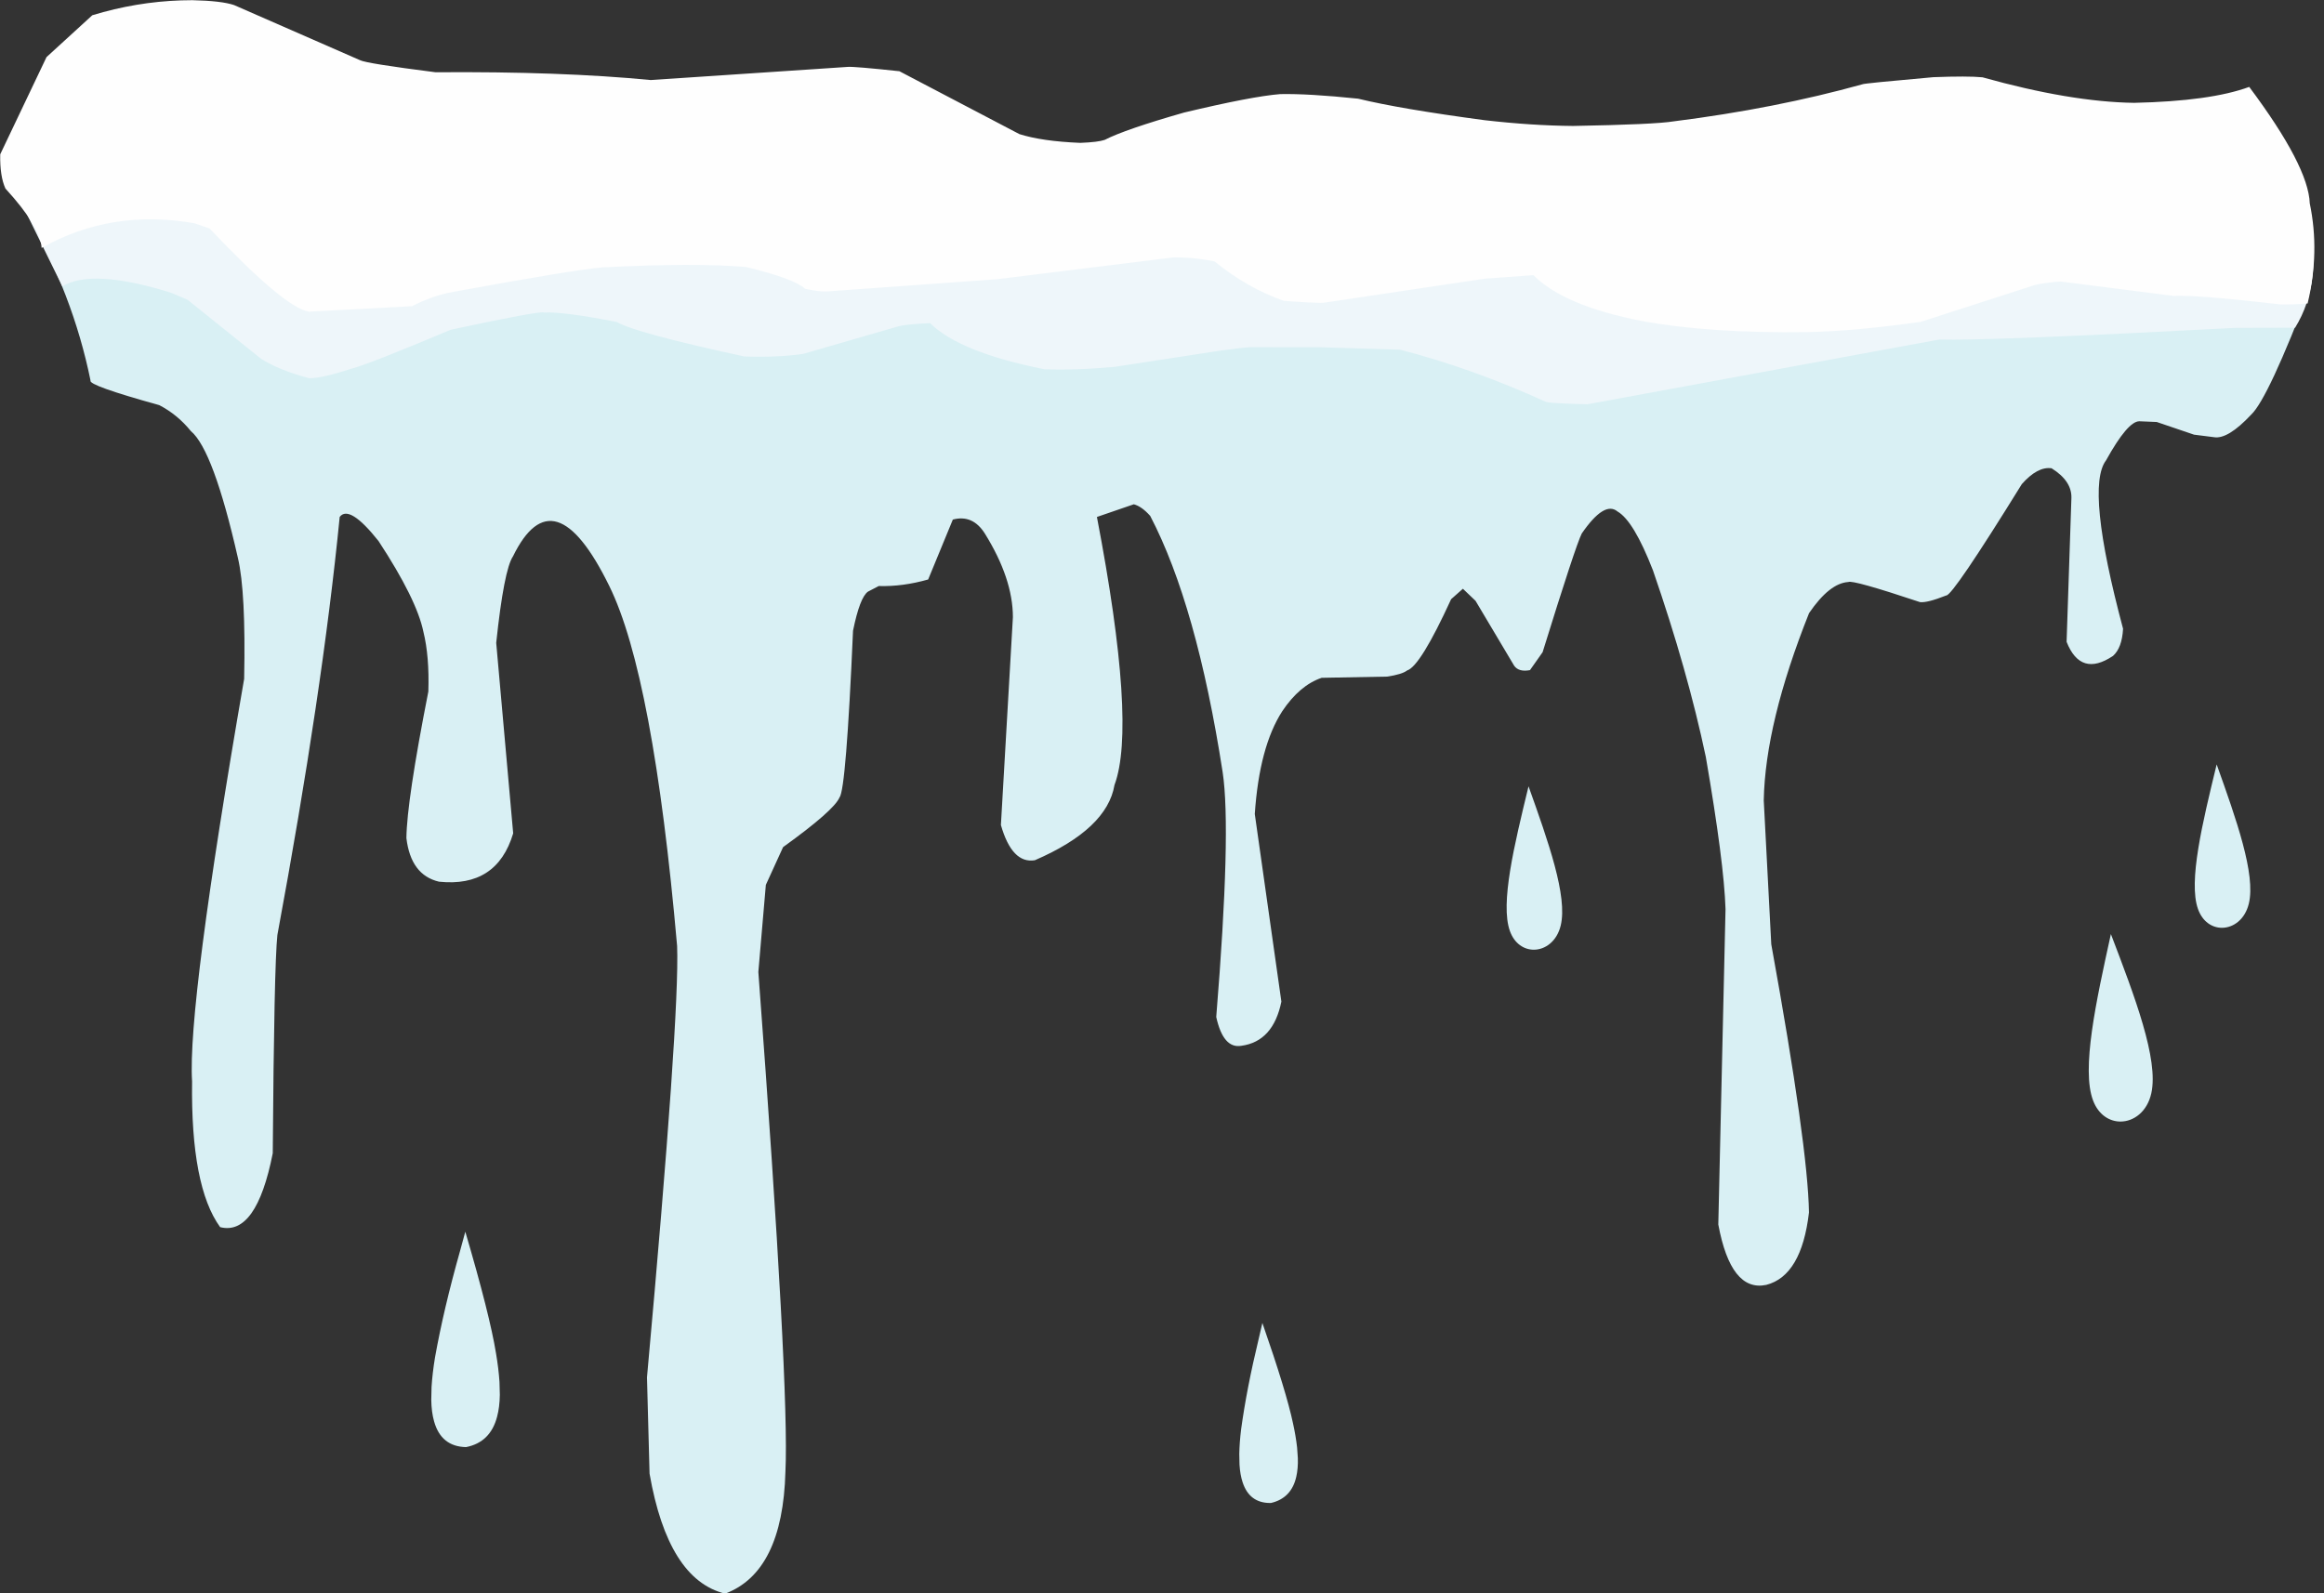 <?xml version="1.0" encoding="UTF-8"?><svg xmlns="http://www.w3.org/2000/svg" xmlns:xlink="http://www.w3.org/1999/xlink" height="304.6" preserveAspectRatio="xMidYMid meet" version="1.0" viewBox="422.8 171.8 444.2 304.6" width="444.2" zoomAndPan="magnify"><rect x="422.8" y="171.8" width="444.2" height="304.6" fill="#333333" stroke="none"/><g><g fill="#d9f0f4"><g id="change1_16"><path d="M550.454,453.835L550.456,453.866Q551.313,459.708,553.621,465.656Q555.085,469.438,557.778,471.912Q559.553,473.399,561.107,473.399Q561.776,473.399,562.405,473.124Q564.487,472.388,567.08,468.42L567.074,468.42Q564.481,470.626,563.999,470.936Q563.026,471.62,562.403,471.846Q561.726,472.074,561.305,472.074Q561.161,472.074,561.046,472.047Q560.222,471.918,559.328,471.147Q557.7,469.808,555.339,465.133Q554.381,463.196,553.645,461.375Q551.328,455.457,551.055,454.88Q550.789,454.28,550.634,454.005Q550.582,453.891,550.46,453.835 Z"/></g><g><g id="change1_25"><path d="M863.949,212.069L427.828,212.509Q436.756,228.084,440.103,244.554Q439.615,245.471,453.241,249.252Q456.708,251.044,459.272,254.203Q463.583,257.808,468.269,278.448Q469.806,284.938,469.466,301.579Q458.609,364.261,459.514,378.534Q459.242,398.644,464.877,406.4Q471.794,408.154,474.933,392.277Q475.194,356.399,475.818,350.548Q484.434,304.132,487.727,270.625Q489.567,268.21,495.145,275.226Q502.435,286.342,503.723,292.562Q504.885,297.243,504.674,303.993Q500.56,324.902,500.478,332.021Q501.317,339.086,506.698,340.354Q517.779,341.519,520.888,331.113L517.644,294.699Q519.13,280.712,520.849,278.163Q528.652,262.218,539.253,283.823Q547.667,300.9,552.222,352.662Q552.723,366.078,546.462,435.118L546.954,453.525Q550.482,473.777,561.393,476.468Q572.403,472.347,572.923,453.164Q573.707,437.235,567.748,357.617L569.18,340.967L572.477,333.749Q582.176,326.767,583.26,324.256Q584.523,322.736,585.844,292.381Q587.147,285.988,588.706,284.903L590.757,283.836Q595.337,283.968,600.206,282.583L604.922,271.13Q608.711,270.118,611.034,273.791Q616.388,282.393,616.402,289.786L614.109,329.527Q616.239,336.97,620.596,336.257Q634.395,330.288,635.821,321.87Q640.083,310.432,632.461,270.631L639.512,268.208Q641.021,268.604,642.648,270.431Q651.535,287.458,656.495,319.434Q658.169,330.576,655.267,366.222Q656.612,372.345,660.089,371.728Q666.161,370.894,667.718,363.288L662.634,327.412Q663.512,314.537,667.886,307.766Q671.207,302.808,675.418,301.381L687.947,301.149Q690.787,300.723,691.762,299.971Q694.287,299.169,700.163,286.348L702.412,284.355L704.828,286.663L712.213,299.074Q713.097,300.32,715.233,299.912L717.648,296.485Q723.979,276.062,725.131,273.793Q729.468,267.489,731.965,269.585Q735.061,271.369,738.739,280.836Q745.375,300.043,748.842,316.506Q752.327,336.698,752.61,345.591L751.23,405.893Q753.634,418.865,760.4,417.439Q767.141,415.698,768.559,403.602Q768.363,390.96,761.354,352.328L759.916,324.815Q760.201,310.023,768.573,289.021Q772.489,283.281,776.082,283.068Q776.898,282.614,789.791,286.912Q791.161,287.075,794.79,285.64Q795.984,285.771,809.243,264.35Q812.262,260.943,814.927,261.321Q818.829,263.756,818.72,267.019L817.8,294.503Q820.504,301.335,826.678,297.19Q828.392,295.658,828.594,292.005Q821.368,264.958,825.349,259.798Q829.478,252.343,831.704,252.337L835.031,252.475L842.158,254.897L845.967,255.379Q848.616,255.83,853.068,251.081Q856.32,248.044,864.477,226.612Q865.466,219.581,863.949,212.069 Z"/></g><g id="change1_28"><path d="M714.958,322.126C712.237,333.324,709.515,344.522,711.392,349.779C712.256,352.2,714.097,353.361,715.963,353.361C718.149,353.361,720.371,351.77,721.105,348.751C722.466,343.151,718.712,332.639,714.958,322.126 Z"/></g><g id="change1_29"><path d="M846.485,317.939C843.763,329.137,841.041,340.335,842.918,345.591C843.783,348.013,845.623,349.173,847.49,349.173C849.676,349.173,851.897,347.583,852.631,344.563C853.992,338.964,850.239,328.452,846.485,317.939 Z"/></g><g id="change1_4"><path d="M664.086,424.719L663.371,427.803Q661.091,437.237,660.024,445.033Q659.713,447.571,659.672,449.745L659.715,451.805Q659.833,453.762,660.323,455.219Q661.627,459.135,665.56,459.135Q665.641,459.135,665.723,459.134Q669.657,458.22,670.571,454.085Q670.924,452.535,670.865,450.571L670.721,448.522Q670.483,446.379,669.946,443.935Q668.678,437.9,664.086,424.719 Z"/></g><g id="change1_10"><path d="M826.267,350.371C823.425,363.299,820.582,376.227,822.87,382.215C823.905,384.925,825.991,386.214,828.097,386.214C830.644,386.214,833.22,384.327,833.998,380.788C835.419,374.325,830.843,362.348,826.267,350.371 Z"/></g><g id="change1_24"><path d="M511.737,407.272L510.742,410.922Q507.589,422.082,505.94,431.342Q505.446,434.359,505.286,436.953L505.23,439.415Q505.268,441.759,505.766,443.522Q507.116,448.358,511.88,448.451Q516.528,447.544,517.81,442.649Q518.302,440.814,518.334,438.465L518.271,436.012Q518.103,433.441,517.601,430.497Q516.428,423.23,511.737,407.272 Z"/></g><g id="change1_26"><path d="M516.126,287.036C516.083,287.119,515.973,287.401,515.897,287.606C515.816,287.823,515.77,287.954,515.668,288.261C515.565,288.567,515.521,288.7,515.453,288.921C515.385,289.141,515.294,289.45,515.255,289.585C515.216,289.72,515.13,290.031,515.068,290.254C515.007,290.478,514.974,290.616,514.898,290.929C514.821,291.242,514.785,291.381,514.736,291.609C514.686,291.836,514.616,292.152,514.588,292.294C514.56,292.436,514.495,292.753,514.451,292.985C514.408,293.216,514.385,293.361,514.333,293.682C514.282,294.004,514.259,294.151,514.228,294.387C514.198,294.623,514.155,294.947,514.138,295.098C514.122,295.249,514.089,295.577,514.066,295.817C514.043,296.058,514.036,296.213,514.017,296.545C513.999,296.876,513.989,297.033,513.985,297.28C513.981,297.527,513.974,297.863,513.975,298.023C513.977,298.184,513.986,298.524,514.015,298.772C514.044,299.021,514.066,299.182,514.111,299.523C514.156,299.864,514.178,300.023,514.222,300.275C514.265,300.526,514.323,300.87,514.353,301.028C514.383,301.186,514.449,301.533,514.5,301.784C514.552,302.036,514.588,302.193,514.668,302.541C514.748,302.89,514.786,303.045,514.849,303.298C514.912,303.552,515.003,303.901,515.045,304.056C515.087,304.211,515.184,304.563,515.256,304.815C515.328,305.067,515.375,305.222,515.482,305.573C515.588,305.925,515.637,306.078,515.72,306.33C515.802,306.583,515.917,306.934,515.971,307.086C516.025,307.237,516.151,307.588,516.242,307.838C516.333,308.089,516.391,308.239,516.533,308.587C516.674,308.935,516.737,309.083,516.845,309.33C516.953,309.577,517.088,309.927,517.118,310.043L517.119,310.043C517.105,309.976,517.075,309.821,517.043,309.554C516.999,309.18,516.981,309.02,516.951,308.753C516.921,308.487,516.876,308.114,516.854,307.956C516.832,307.799,516.777,307.43,516.738,307.168C516.698,306.905,516.676,306.749,516.616,306.384C516.556,306.019,516.532,305.865,516.492,305.606C516.451,305.348,516.392,304.986,516.369,304.834C516.345,304.683,516.291,304.322,516.251,304.067C516.211,303.813,516.19,303.664,516.138,303.307C516.085,302.95,516.065,302.803,516.034,302.553C516.004,302.303,515.958,301.948,515.942,301.805C515.926,301.662,515.889,301.311,515.862,301.065C515.834,300.82,515.824,300.681,515.795,300.333C515.766,299.985,515.756,299.848,515.743,299.609C515.73,299.369,515.711,299.025,515.707,298.894C515.703,298.762,515.705,298.421,515.683,298.187C515.66,297.954,515.653,297.827,515.633,297.492C515.612,297.157,515.603,297.028,515.597,296.798C515.591,296.569,515.581,296.237,515.58,296.108C515.579,295.98,515.579,295.651,515.578,295.421C515.578,295.192,515.582,295.063,515.592,294.736C515.602,294.409,515.606,294.279,515.619,294.052C515.632,293.825,515.652,293.5,515.661,293.369C515.67,293.238,515.695,292.915,515.71,292.687C515.726,292.459,515.74,292.328,515.772,292.006C515.803,291.685,515.813,291.551,515.836,291.324C515.859,291.097,515.894,290.776,515.908,290.642C515.923,290.508,515.957,290.188,515.98,289.959C516.004,289.731,516.017,289.596,516.052,289.275C516.086,288.955,516.098,288.818,516.121,288.589C516.144,288.36,516.168,288.038,516.178,287.899C516.188,287.761,516.207,287.437,516.203,287.273C516.213,287.057,516.131,287.085,516.131,287.036 Z"/></g><g id="change1_12"><path d="M503.358,324.374C503.324,324.486,503.252,324.878,503.207,325.162C503.159,325.459,503.133,325.637,503.083,326.05C503.032,326.463,503.014,326.642,502.986,326.934C502.958,327.226,502.921,327.633,502.907,327.809C502.894,327.985,502.87,328.384,502.851,328.671C502.832,328.959,502.827,329.13,502.815,329.517C502.803,329.904,502.797,330.077,502.795,330.347C502.793,330.617,502.794,330.989,502.798,331.155C502.802,331.322,502.815,331.676,502.825,331.937C502.835,332.197,502.848,332.356,502.875,332.689C502.903,333.023,502.917,333.186,502.951,333.418C502.984,333.65,503.031,333.959,503.06,334.115C503.09,334.27,503.187,334.543,503.255,334.757C503.322,334.971,503.38,335.111,503.484,335.356C503.588,335.601,503.65,335.746,503.75,335.917C503.85,336.087,503.975,336.297,504.046,336.406C504.117,336.515,504.212,336.635,504.291,336.735C504.37,336.836,504.441,336.909,504.546,337.012C504.65,337.114,504.72,337.186,504.813,337.262C504.906,337.339,505.02,337.426,505.097,337.481C505.175,337.537,505.295,337.611,505.394,337.672C505.494,337.733,505.576,337.775,505.704,337.835C505.831,337.895,505.911,337.934,506.019,337.973C506.128,338.012,506.263,338.059,506.344,338.085C506.426,338.111,506.566,338.146,506.676,338.173C506.786,338.201,506.868,338.217,507.014,338.241C507.16,338.266,507.239,338.28,507.355,338.292C507.471,338.304,507.622,338.317,507.701,338.322C507.78,338.327,507.936,338.331,508.052,338.335C508.116,338.337,508.169,338.338,508.23,338.338C508.28,338.338,508.335,338.338,508.406,338.336C508.565,338.333,508.642,338.332,508.762,338.323C508.882,338.313,509.045,338.3,509.102,338.295C509.158,338.291,509.239,338.282,509.297,338.276C509.356,338.27,509.393,338.266,509.474,338.256C509.555,338.246,509.592,338.242,509.651,338.234C509.711,338.226,509.792,338.214,509.829,338.209C509.866,338.203,509.948,338.19,510.007,338.18C510.066,338.17,510.103,338.163,510.185,338.148C510.268,338.132,510.304,338.125,510.364,338.114C510.423,338.102,510.506,338.085,510.542,338.078C510.578,338.071,510.661,338.052,510.721,338.039C510.781,338.026,510.817,338.018,510.9,337.998C510.983,337.979,511.019,337.971,511.079,337.957C511.139,337.943,511.222,337.922,511.258,337.913C511.294,337.904,511.377,337.882,511.437,337.867C511.497,337.852,511.532,337.842,511.616,337.821C511.692,337.801,511.729,337.796,511.78,337.792L511.775,337.792C511.75,337.793,511.728,337.794,511.704,337.794C511.695,337.794,511.685,337.794,511.675,337.794C511.613,337.792,511.527,337.786,511.491,337.783C511.454,337.78,511.368,337.774,511.306,337.769C511.245,337.764,511.209,337.761,511.123,337.755C511.037,337.749,511.001,337.747,510.94,337.743C510.879,337.739,510.794,337.733,510.758,337.73C510.722,337.728,510.637,337.721,510.577,337.717C510.517,337.713,510.481,337.711,510.397,337.705C510.313,337.7,510.278,337.697,510.218,337.693C510.159,337.688,510.075,337.682,510.041,337.679C510.006,337.677,509.923,337.671,509.865,337.667C509.806,337.663,509.773,337.66,509.69,337.655C509.608,337.649,509.575,337.647,509.518,337.643C509.46,337.638,509.379,337.632,509.346,337.629C509.314,337.626,509.234,337.619,509.179,337.613C509.124,337.608,509.057,337.6,508.895,337.581C508.733,337.562,508.671,337.554,508.562,337.538C508.453,337.522,508.295,337.502,508.239,337.493C508.183,337.484,508.03,337.455,507.927,337.435C507.824,337.415,507.774,337.401,507.627,337.365C507.479,337.329,507.432,337.317,507.339,337.288C507.247,337.259,507.105,337.215,507.065,337.2C507.026,337.185,506.891,337.131,506.806,337.097C506.721,337.063,506.689,337.045,506.562,336.981C506.435,336.917,506.406,336.903,506.332,336.857C506.259,336.811,506.139,336.736,506.117,336.718C506.095,336.7,505.984,336.613,505.918,336.562C505.853,336.511,505.836,336.49,505.734,336.391C505.631,336.291,505.614,336.275,505.56,336.207C505.506,336.14,505.415,336.025,505.401,336.002C505.388,335.98,505.305,335.851,505.261,335.783C505.217,335.714,505.19,335.65,505.087,335.43C504.983,335.209,504.96,335.158,504.909,334.998C504.858,334.838,504.775,334.586,504.755,334.506C504.736,334.426,504.673,334.143,504.632,333.956C504.591,333.769,504.565,333.667,504.494,333.363C504.422,333.058,504.395,332.95,504.353,332.725C504.312,332.501,504.252,332.172,504.231,332.041C504.209,331.911,504.161,331.56,504.128,331.315C504.094,331.07,504.078,330.922,504.039,330.552C504.0,330.182,503.982,330.031,503.959,329.759C503.936,329.488,503.903,329.102,503.888,328.939C503.874,328.776,503.844,328.378,503.822,328.094C503.801,327.811,503.788,327.64,503.755,327.231C503.723,326.823,503.709,326.65,503.684,326.355C503.66,326.059,503.623,325.645,503.603,325.467C503.583,325.289,503.532,324.87,503.488,324.661C503.447,324.379,503.37,324.441,503.363,324.374 Z"/></g><g id="change1_6"><path d="M462.495,394.116C462.484,394.192,462.484,394.535,462.489,394.78C462.494,395.024,462.5,395.17,462.518,395.507C462.536,395.845,462.545,395.991,462.564,396.227C462.584,396.464,462.611,396.795,462.625,396.936C462.639,397.078,462.673,397.4,462.699,397.631C462.725,397.862,462.744,397.998,462.786,398.306C462.828,398.615,462.846,398.753,462.882,398.966C462.918,399.178,462.967,399.472,462.992,399.602C463.016,399.732,463.069,400.009,463.11,400.212C463.151,400.414,463.181,400.536,463.244,400.791C463.307,401.046,463.339,401.17,463.406,401.339C463.473,401.507,463.565,401.731,463.613,401.842C463.661,401.952,463.762,402.147,463.837,402.3C463.912,402.452,463.971,402.549,464.075,402.715C464.179,402.882,464.241,402.983,464.332,403.093C464.423,403.204,464.534,403.337,464.586,403.397C464.638,403.457,464.678,403.495,464.713,403.528C464.747,403.561,464.777,403.588,464.818,403.621C464.859,403.655,464.89,403.681,464.926,403.708C464.963,403.735,465.004,403.764,465.037,403.787C465.069,403.81,465.111,403.836,465.149,403.859C465.187,403.882,465.221,403.901,465.264,403.923C465.306,403.945,465.341,403.963,465.38,403.98C465.419,403.997,465.463,404.015,465.498,404.029C465.534,404.043,465.578,404.057,465.617,404.07C465.657,404.083,465.693,404.093,465.738,404.103C465.783,404.113,465.818,404.122,465.858,404.129C465.899,404.136,465.944,404.143,465.979,404.148C466.014,404.154,466.059,404.157,466.099,404.161C466.139,404.165,466.174,404.166,466.22,404.168C466.257,404.169,466.285,404.17,466.316,404.17C466.323,404.17,466.331,404.17,466.339,404.17C466.379,404.169,466.426,404.167,466.472,404.164C466.519,404.161,466.608,404.149,466.681,404.14C466.755,404.13,466.812,404.119,466.902,404.096C466.993,404.073,467.046,404.061,467.119,404.037C467.191,404.013,467.283,403.981,467.334,403.963C467.384,403.945,467.477,403.906,467.547,403.877C467.617,403.848,467.665,403.825,467.759,403.78C467.852,403.734,467.898,403.712,467.968,403.673C468.038,403.634,468.132,403.581,468.176,403.555C468.22,403.529,468.314,403.469,468.382,403.426C468.45,403.382,468.492,403.353,468.586,403.289C468.68,403.225,468.721,403.196,468.789,403.146C468.856,403.096,468.949,403.027,468.99,402.996C469.031,402.965,469.124,402.893,469.19,402.841C469.257,402.788,469.297,402.756,469.389,402.681C469.482,402.605,469.521,402.573,469.592,402.527C469.614,402.512,469.64,402.496,469.665,402.481L469.661,402.481C469.559,402.538,469.511,402.556,469.432,402.586C469.352,402.615,469.24,402.657,469.193,402.674C469.145,402.691,469.034,402.731,468.956,402.761C468.877,402.79,468.831,402.807,468.722,402.846C468.613,402.885,468.568,402.901,468.492,402.927C468.416,402.953,468.309,402.991,468.266,403.005C468.223,403.019,468.117,403.052,468.044,403.076C467.971,403.099,467.931,403.11,467.828,403.141C467.725,403.171,467.687,403.183,467.618,403.2C467.55,403.218,467.449,403.244,467.415,403.252C467.381,403.259,467.282,403.279,467.218,403.292C467.153,403.304,467.123,403.307,467.028,403.32C466.932,403.333,466.905,403.335,466.846,403.337C466.793,403.339,466.713,403.343,466.683,403.343C466.679,403.343,466.677,403.343,466.675,403.343C466.654,403.342,466.565,403.339,466.506,403.338C466.448,403.336,466.451,403.334,466.405,403.33C466.358,403.325,466.352,403.324,466.326,403.319C466.3,403.314,466.255,403.307,466.25,403.305C466.245,403.303,466.201,403.291,466.176,403.285C466.152,403.278,466.149,403.276,466.106,403.262C466.062,403.247,466.06,403.245,466.037,403.235C466.015,403.225,465.973,403.208,465.971,403.206C465.97,403.204,465.929,403.183,465.907,403.172C465.886,403.16,465.885,403.158,465.845,403.135C465.804,403.111,465.804,403.11,465.783,403.095C465.763,403.08,465.724,403.053,465.723,403.051C465.722,403.048,465.683,403.018,465.663,403.001C465.644,402.985,465.642,402.981,465.605,402.947C465.568,402.912,465.566,402.909,465.547,402.887C465.528,402.866,465.492,402.828,465.489,402.823C465.486,402.818,465.452,402.775,465.442,402.763C465.433,402.75,465.402,402.699,465.309,402.553C465.216,402.408,465.198,402.378,465.146,402.266C465.094,402.155,465.01,401.978,464.988,401.92C464.966,401.863,464.889,401.658,464.84,401.52C464.79,401.383,464.766,401.304,464.699,401.071C464.632,400.838,464.598,400.759,464.538,400.589C464.477,400.42,464.39,400.173,464.356,400.073C464.322,399.974,464.235,399.706,464.173,399.519C464.111,399.333,464.079,399.218,463.996,398.932C463.913,398.646,463.878,398.529,463.817,398.318C463.757,398.106,463.674,397.806,463.64,397.678C463.605,397.55,463.52,397.239,463.458,397.018C463.397,396.796,463.36,396.661,463.272,396.341C463.185,396.022,463.146,395.886,463.08,395.654C463.014,395.423,462.916,395.099,462.873,394.96C462.83,394.821,462.723,394.495,462.656,394.335C462.577,394.103,462.507,394.188,462.495,394.116 Z"/></g><g id="change1_20"><path d="M487.648,267.176C487.639,267.176,487.63,267.176,487.62,267.176C487.591,267.177,487.559,267.177,487.532,267.179C487.504,267.18,487.473,267.182,487.444,267.184C487.414,267.187,487.386,267.19,487.356,267.194C487.325,267.197,487.296,267.202,487.267,267.207C487.238,267.212,487.208,267.217,487.179,267.224C487.151,267.231,487.121,267.237,487.092,267.245C487.063,267.252,487.034,267.261,487.005,267.27C486.975,267.279,486.947,267.288,486.919,267.299C486.89,267.31,486.862,267.32,486.833,267.333C486.805,267.346,486.777,267.359,486.749,267.372C486.721,267.386,486.694,267.401,486.667,267.415C486.64,267.43,486.613,267.446,486.586,267.463C486.559,267.48,486.533,267.496,486.507,267.514C486.481,267.532,486.455,267.55,486.409,267.588C486.362,267.626,486.306,267.681,486.204,267.78C486.101,267.88,486.016,267.973,485.935,268.091C485.853,268.21,485.763,268.342,485.707,268.447C485.652,268.552,485.563,268.711,485.512,268.849C485.461,268.987,485.43,269.1,485.38,269.297C485.33,269.493,485.302,269.6,485.274,269.768C485.246,269.936,485.21,270.156,485.193,270.27C485.176,270.384,485.148,270.623,485.128,270.8C485.108,270.978,485.098,271.098,485.083,271.356C485.068,271.614,485.06,271.732,485.053,271.929C485.046,272.127,485.039,272.399,485.037,272.523C485.036,272.647,485.037,272.931,485.039,273.135C485.042,273.339,485.045,273.467,485.054,273.76C485.063,274.053,485.07,274.18,485.081,274.393C485.093,274.607,485.115,274.906,485.126,275.035C485.137,275.164,485.169,275.466,485.197,275.618C485.221,275.83,485.304,275.776,485.304,275.835L485.305,275.835C485.33,275.765,485.393,275.474,485.436,275.265C485.479,275.053,485.503,274.927,485.556,274.633C485.608,274.338,485.628,274.213,485.664,274.007C485.7,273.802,485.744,273.512,485.764,273.393C485.784,273.274,485.832,272.994,485.864,272.796C485.897,272.598,485.918,272.488,485.964,272.22C486.011,271.952,486.029,271.844,486.065,271.667C486.101,271.49,486.155,271.237,486.175,271.143C486.194,271.048,486.25,270.813,486.287,270.653C486.324,270.492,486.348,270.416,486.412,270.202C486.476,269.988,486.497,269.918,486.543,269.793C486.589,269.668,486.658,269.478,486.678,269.433C486.699,269.388,486.778,269.225,486.809,269.121C486.84,269.017,486.85,268.999,486.925,268.857C487.0,268.715,487,268.702,487.045,268.649C487.087,268.598,487.171,268.495,487.17,268.488L487.168,268.488C487.163,268.488,487.184,268.469,487.192,268.46C487.202,268.451,487.197,268.453,487.222,268.434C487.246,268.416,487.241,268.418,487.251,268.411C487.26,268.405,487.28,268.391,487.282,268.389L487.281,268.389C487.28,268.389,487.304,268.375,487.314,268.369C487.324,268.362,487.318,268.364,487.346,268.35C487.373,268.336,487.368,268.337,487.38,268.331C487.391,268.325,487.417,268.314,487.416,268.314L487.415,268.314C487.412,268.314,487.44,268.303,487.452,268.298C487.465,268.293,487.462,268.293,487.491,268.284C487.521,268.275,487.518,268.274,487.532,268.27C487.546,268.267,487.576,268.259,487.574,268.258C487.573,268.258,487.604,268.252,487.619,268.248C487.635,268.245,487.634,268.244,487.666,268.24C487.698,268.236,487.699,268.234,487.716,268.233C487.733,268.231,487.765,268.228,487.771,268.227C487.778,268.226,487.889,268.226,487.953,268.225C487.964,268.225,487.974,268.225,487.982,268.225C488.027,268.225,488.059,268.228,488.158,268.24C488.277,268.255,488.304,268.256,488.383,268.272C488.462,268.288,488.588,268.313,488.627,268.321C488.666,268.33,488.798,268.367,488.885,268.392C488.973,268.418,489.02,268.434,489.157,268.482C489.294,268.53,489.344,268.547,489.442,268.583C489.54,268.62,489.682,268.674,489.739,268.696C489.796,268.718,489.942,268.78,490.045,268.823C490.148,268.867,490.209,268.894,490.36,268.961C490.511,269.028,490.574,269.055,490.684,269.103C490.794,269.152,490.95,269.22,491.016,269.25C491.082,269.279,491.241,269.349,491.355,269.399C491.468,269.449,491.537,269.48,491.699,269.55C491.861,269.621,491.931,269.651,492.046,269.704C492.162,269.756,492.31,269.852,492.357,269.883L492.358,269.883C492.331,269.865,492.27,269.822,492.169,269.746C492.028,269.64,491.971,269.589,491.877,269.504C491.783,269.419,491.651,269.302,491.594,269.253C491.536,269.203,491.404,269.09,491.308,269.009C491.213,268.929,491.155,268.882,491.022,268.776C490.889,268.669,490.83,268.623,490.734,268.551C490.638,268.48,490.505,268.384,490.444,268.342C490.383,268.3,490.252,268.211,490.155,268.145C490.058,268.08,489.997,268.042,489.868,267.961C489.739,267.88,489.675,267.842,489.58,267.79C489.485,267.739,489.358,267.671,489.292,267.64C489.227,267.609,489.102,267.552,489.007,267.507C488.911,267.463,488.843,267.438,488.723,267.393C488.604,267.347,488.531,267.322,488.437,267.298C488.343,267.274,488.228,267.244,488.149,267.231C488.071,267.217,487.961,267.202,487.877,267.191C487.792,267.18,487.741,267.179,487.708,267.177C487.686,267.176,487.667,267.176,487.648,267.176 Z"/></g><g id="change1_5"><path d="M440.193,240.483Q440.181,240.483,440.168,240.485L440.169,240.498Q440.358,241.798,440.887,243.162Q441.314,244.221,441.818,244.606Q442.447,245.187,443.526,245.311Q443.702,245.333,443.913,245.333Q444.646,245.333,445.788,245.061Q443.459,244.906,442.732,244.246Q442.625,244.17,442.439,243.959L442.338,243.805Q442.2,243.664,441.993,243.415Q441.829,243.212,441.695,243.008Q441.427,242.611,441.245,242.272L440.322,240.584Q440.282,240.483,440.193,240.483 Z"/></g><g id="change1_11"><path d="M458.287,250.065C458.25,250.065,458.231,250.084,458.214,250.084C458.211,250.084,458.208,250.084,458.205,250.083L458.201,250.083C458.234,250.135,458.374,250.306,458.475,250.429C458.58,250.557,458.644,250.633,458.794,250.808C458.944,250.984,459.008,251.058,459.117,251.181C459.226,251.304,459.379,251.478,459.442,251.55C459.506,251.623,459.659,251.796,459.768,251.918C459.877,252.04,459.938,252.114,460.09,252.289C460.243,252.464,460.304,252.535,460.409,252.662C460.513,252.788,460.665,252.965,460.725,253.037C460.784,253.109,460.932,253.292,461.034,253.42C461.136,253.548,461.19,253.624,461.335,253.811C461.48,253.999,461.535,254.072,461.632,254.207C461.729,254.342,461.867,254.538,461.918,254.615C461.968,254.692,462.103,254.894,462.196,255.034C462.288,255.173,462.336,255.252,462.465,255.464C462.594,255.676,462.641,255.754,462.724,255.907C462.807,256.06,462.929,256.282,462.972,256.366C463.014,256.449,463.129,256.683,463.207,256.843C463.285,257.003,463.324,257.094,463.465,257.321C463.605,257.549,463.656,257.637,463.743,257.804C463.83,257.972,463.956,258.214,464.005,258.31C464.054,258.407,464.178,258.657,464.262,258.833C464.346,259.008,464.395,259.111,464.514,259.37C464.632,259.628,464.68,259.734,464.761,259.92C464.843,260.106,464.96,260.371,465.008,260.481C465.056,260.592,465.17,260.862,465.252,261.054C465.334,261.245,465.383,261.36,465.497,261.635C465.611,261.91,465.66,262.025,465.743,262.222C465.827,262.419,465.946,262.696,465.996,262.814C466.046,262.932,466.164,263.212,466.253,263.41C466.342,263.608,466.395,263.727,466.524,264.006C466.653,264.284,466.709,264.403,466.805,264.601C466.902,264.799,467.013,265.083,467.041,265.177L467.042,265.177C467.028,265.123,466.999,264.998,466.963,264.781C466.912,264.478,466.895,264.347,466.863,264.13C466.832,263.913,466.784,263.61,466.762,263.48C466.741,263.351,466.687,263.051,466.644,262.838C466.601,262.625,466.574,262.497,466.512,262.202C466.45,261.907,466.421,261.779,466.369,261.572C466.317,261.365,466.247,261.075,466.215,260.949C466.184,260.822,466.106,260.539,466.05,260.334C465.994,260.13,465.958,260.006,465.876,259.728C465.795,259.451,465.756,259.326,465.692,259.13C465.628,258.934,465.538,258.664,465.497,258.542C465.456,258.42,465.358,258.159,465.29,257.967C465.221,257.774,465.174,257.656,465.073,257.403C464.971,257.15,464.923,257.03,464.843,256.85C464.764,256.67,464.675,256.417,464.61,256.306C464.546,256.195,464.409,255.974,464.307,255.81C464.205,255.645,464.135,255.541,463.992,255.332C463.848,255.122,463.779,255.02,463.668,254.872C463.557,254.724,463.408,254.525,463.335,254.431C463.262,254.338,463.107,254.149,462.992,254.011C462.877,253.872,462.8,253.787,462.638,253.61C462.476,253.432,462.401,253.347,462.279,253.223C462.157,253.098,461.993,252.927,461.914,252.851C461.835,252.775,461.663,252.615,461.539,252.497C461.415,252.379,461.336,252.308,461.161,252.154C460.986,252,460.907,251.931,460.777,251.824C460.647,251.716,460.468,251.57,460.387,251.506C460.306,251.442,460.125,251.299,459.993,251.198C459.861,251.096,459.78,251.036,459.593,250.9C459.407,250.764,459.325,250.706,459.188,250.613C459.051,250.52,458.859,250.391,458.776,250.337C458.693,250.282,458.496,250.159,458.393,250.103C458.345,250.074,458.312,250.065,458.287,250.065 Z"/></g><g id="change1_27"><path d="M530.575,268.794Q530.554,268.794,530.533,268.794L530.485,268.794Q529.407,268.798,528.073,269.309Q527.372,269.581,526.557,270.045Q526.097,270.309,525.648,270.618Q525.566,270.658,525.575,270.765Q528.206,270.048,528.346,270.048Q528.349,270.048,528.35,270.048Q529.166,269.881,529.889,269.877Q531.505,269.88,532.781,270.883Q533.669,271.64,534.186,272.309L536.242,275.013Q537.026,276.126,537.686,277.133L540.214,281.056L541.789,283.332Q539.657,277.248,536.298,272.257Q534.62,270.282,533.537,269.678Q532.108,268.794,530.575,268.794 Z"/></g><g id="change1_30"><path d="M583.213,311.816L582.656,313.891Q581.921,317.093,581.303,319.506L580.28,322.844Q579.98,323.675,579.833,323.972Q579.084,325.425,578.312,326.196Q577.639,326.919,575.09,328.694L575.081,328.754L576.062,328.475L577.137,328.053Q577.766,327.802,578.993,326.905Q579.65,326.38,580.212,325.697Q581.162,324.445,581.467,323.739Q582.148,322.251,582.245,321.762Q582.428,321.193,582.829,318.608Q583.04,316.984,583.166,315.352Q583.297,312.56,583.213,311.816 Z"/></g><g id="change1_13"><path d="M601.764,273.23C601.744,273.288,601.713,273.375,601.665,273.495C601.567,273.742,601.519,273.846,601.442,274.019C601.364,274.192,601.256,274.434,601.212,274.537C601.168,274.64,601.063,274.879,600.99,275.05C600.918,275.221,600.877,275.32,600.778,275.556C600.679,275.793,600.638,275.89,600.565,276.052C600.493,276.213,600.395,276.443,600.356,276.534C600.316,276.625,600.216,276.847,600.145,277C600.074,277.154,600.032,277.235,599.929,277.446C599.826,277.656,599.787,277.735,599.712,277.871C599.637,278.006,599.528,278.203,599.488,278.27C599.448,278.337,599.335,278.52,599.259,278.642C599.183,278.763,599.143,278.815,599.022,278.982C598.902,279.149,598.865,279.197,598.784,279.293C598.702,279.388,598.565,279.53,598.538,279.567C598.511,279.605,598.388,279.746,598.31,279.836C598.233,279.927,598.218,279.941,598.115,280.036C598.012,280.131,597.991,280.154,597.925,280.206C597.86,280.258,597.751,280.343,597.726,280.363C597.701,280.383,597.585,280.455,597.512,280.501C597.44,280.547,597.41,280.564,597.288,280.627C597.167,280.69,597.134,280.709,597.053,280.743C596.972,280.777,596.846,280.834,596.808,280.851C596.77,280.868,596.638,280.913,596.551,280.944C596.464,280.975,596.42,280.988,596.283,281.026C596.147,281.065,596.101,281.078,596.006,281.101C595.912,281.123,595.772,281.157,595.721,281.169C595.669,281.18,595.525,281.208,595.427,281.227C595.327,281.247,595.272,281.256,595.125,281.28C594.978,281.305,594.92,281.314,594.816,281.327C594.712,281.339,594.562,281.36,594.501,281.368C594.441,281.376,594.288,281.395,594.18,281.408C594.072,281.42,594.055,281.422,594.01,281.427C593.965,281.431,593.947,281.433,593.915,281.436C593.883,281.439,593.837,281.445,593.818,281.447C593.8,281.45,593.754,281.455,593.722,281.459C593.69,281.463,593.671,281.465,593.625,281.47C593.58,281.476,593.561,281.478,593.528,281.481C593.496,281.485,593.45,281.49,593.431,281.492C593.412,281.495,593.366,281.499,593.333,281.503C593.301,281.507,593.282,281.51,593.236,281.515C593.19,281.521,593.171,281.523,593.138,281.527C593.105,281.531,593.059,281.537,593.04,281.539C593.02,281.542,592.974,281.548,592.941,281.553C592.909,281.557,592.889,281.56,592.843,281.566C592.797,281.572,592.777,281.574,592.744,281.579C592.712,281.583,592.666,281.589,592.646,281.592C592.626,281.594,592.58,281.6,592.557,281.605C592.524,281.609,592.531,281.692,592.521,281.692L592.521,281.692C592.531,281.695,592.577,281.704,592.609,281.711C592.642,281.717,592.661,281.721,592.707,281.73C592.752,281.739,592.772,281.743,592.804,281.75C592.837,281.756,592.882,281.765,592.902,281.769C592.922,281.773,592.967,281.782,593,281.788C593.032,281.794,593.052,281.798,593.097,281.807C593.143,281.815,593.162,281.818,593.195,281.824C593.228,281.83,593.273,281.838,593.293,281.841C593.312,281.844,593.358,281.852,593.39,281.857C593.423,281.862,593.443,281.865,593.488,281.872C593.533,281.879,593.553,281.882,593.586,281.887C593.618,281.892,593.663,281.898,593.683,281.901C593.703,281.904,593.748,281.911,593.781,281.915C593.814,281.92,593.833,281.923,593.879,281.929C593.924,281.935,593.944,281.937,593.976,281.94C594.009,281.943,594.054,281.948,594.098,281.952C594.142,281.956,594.295,281.971,594.405,281.982C594.516,281.993,594.585,281.997,594.736,282.005C594.887,282.013,594.957,282.016,595.066,282.019C595.165,282.021,595.296,282.025,595.373,282.025C595.381,282.025,595.388,282.025,595.395,282.025C595.466,282.024,595.612,282.02,595.722,282.017C595.831,282.014,595.903,282.008,596.047,281.998C596.191,281.988,596.264,281.981,596.371,281.965C596.477,281.95,596.617,281.93,596.691,281.916C596.765,281.902,596.902,281.874,597.008,281.852C597.115,281.829,597.189,281.809,597.323,281.772C597.456,281.736,597.532,281.711,597.634,281.672C597.735,281.634,597.864,281.586,597.939,281.553C598.015,281.519,598.138,281.459,598.238,281.41C598.338,281.361,598.412,281.316,598.531,281.246C598.65,281.177,598.725,281.129,598.817,281.061C598.909,280.992,599.021,280.908,599.1,280.838C599.179,280.769,599.315,280.641,599.425,280.536C599.535,280.431,599.612,280.34,599.721,280.177C599.829,280.013,599.894,279.921,599.973,279.781C600.052,279.641,600.154,279.463,600.206,279.364C600.258,279.264,600.349,279.069,600.419,278.922C600.488,278.775,600.53,278.671,600.612,278.461C600.693,278.251,600.733,278.149,600.789,277.984C600.844,277.82,600.918,277.598,600.951,277.491C600.983,277.385,601.048,277.151,601.096,276.981C601.145,276.811,601.173,276.701,601.23,276.458C601.287,276.214,601.312,276.106,601.349,275.924C601.386,275.743,601.436,275.492,601.457,275.381C601.478,275.269,601.52,275.012,601.548,274.826C601.577,274.641,601.593,274.528,601.625,274.264C601.658,274.001,601.671,273.888,601.69,273.697C601.706,273.543,601.744,273.343,601.77,273.23 Z"/></g><g id="change1_18"><path d="M617.551,315.837Q617.544,315.837,617.536,315.844L617.52,315.893Q617.046,317.628,616.595,321.685Q616.27,324.57,616.271,327.375Q616.245,328.999,616.588,330.805Q617.015,332.393,617.69,333.243Q618.767,334.564,620.54,334.564Q621.412,334.564,622.452,334.245Q624.35,333.61,626.203,332.218Q628.151,330.765,628.496,329.684Q628.593,329.382,628.604,329.11L628.598,329.11Q628.433,329.803,626.881,330.779Q624.361,332.291,622.528,332.788Q621.612,333.03,620.917,333.03Q619.685,333.03,619.154,332.27Q618.694,331.559,618.528,330.729Q618.084,328.648,618.003,327.372Q617.881,325.942,617.84,324.157Q617.784,317.532,617.751,317.436Q617.669,315.837,617.551,315.837 Z"/></g><g id="change1_15"><path d="M641.114,265.971C641.047,265.983,640.901,266.006,640.657,266.028C640.303,266.06,640.15,266.071,639.899,266.092C639.647,266.113,639.296,266.147,639.146,266.164C638.996,266.181,638.653,266.227,638.407,266.261C638.161,266.295,638.016,266.317,637.683,266.372C637.35,266.427,637.204,266.454,636.973,266.496C636.741,266.539,636.421,266.603,636.281,266.634C636.141,266.664,635.835,266.733,635.613,266.784C635.391,266.835,635.259,266.871,634.971,266.948C634.683,267.025,634.549,267.063,634.352,267.125C634.155,267.187,633.888,267.274,633.762,267.317C633.636,267.361,633.392,267.453,633.205,267.519C633.018,267.584,632.906,267.647,632.699,267.769C632.492,267.89,632.378,267.957,632.237,268.056C632.097,268.156,631.92,268.283,631.819,268.363C631.718,268.442,631.573,268.576,631.452,268.688C631.332,268.799,631.25,268.898,631.142,269.04C631.034,269.183,630.956,269.283,630.886,269.411C630.816,269.539,630.739,269.687,630.692,269.797C630.644,269.907,630.596,270.06,630.556,270.191C630.516,270.322,630.498,270.434,630.48,270.593C630.462,270.753,630.448,270.857,630.45,270.992C630.452,271.127,630.456,271.29,630.463,271.389C630.47,271.488,630.497,271.655,630.518,271.785C630.539,271.915,630.562,272.007,630.608,272.177C630.654,272.347,630.677,272.434,630.723,272.564C630.77,272.693,630.831,272.866,630.863,272.949C630.895,273.032,630.97,273.206,631.027,273.331C631.084,273.457,631.122,273.537,631.209,273.711C631.297,273.885,631.336,273.961,631.406,274.086C631.475,274.212,631.574,274.384,631.619,274.458C631.663,274.532,631.768,274.704,631.828,274.787C631.872,274.859,631.912,274.864,631.94,274.864C631.944,274.864,631.948,274.864,631.952,274.864C631.965,274.864,631.974,274.865,631.979,274.877C631.976,274.833,631.931,274.637,631.899,274.497C631.867,274.358,631.848,274.275,631.801,274.082C631.754,273.889,631.735,273.809,631.705,273.675C631.674,273.541,631.626,273.353,631.61,273.278C631.593,273.203,631.556,273.017,631.529,272.889C631.501,272.761,631.491,272.693,631.46,272.513C631.43,272.333,631.421,272.269,631.41,272.151C631.4,272.033,631.383,271.858,631.382,271.804C631.381,271.751,631.38,271.582,631.38,271.474C631.38,271.367,631.387,271.326,631.404,271.164C631.421,271.001,631.426,270.967,631.452,270.875C631.478,270.782,631.52,270.627,631.532,270.606C631.544,270.584,631.607,270.436,631.644,270.354C631.68,270.272,631.697,270.257,631.79,270.118C631.883,269.979,631.893,269.965,631.968,269.893C632.043,269.822,632.169,269.694,632.195,269.676C632.221,269.658,632.378,269.538,632.475,269.466C632.571,269.394,632.621,269.368,632.81,269.259C632.999,269.15,633.053,269.12,633.195,269.055C633.338,268.99,633.556,268.89,633.628,268.848C633.7,268.806,633.934,268.69,634.092,268.61C634.25,268.529,634.344,268.486,634.601,268.374C634.859,268.263,634.956,268.218,635.149,268.142C635.341,268.065,635.618,267.957,635.732,267.912C635.846,267.868,636.14,267.759,636.347,267.683C636.554,267.606,636.681,267.562,636.989,267.453C637.297,267.344,637.425,267.297,637.652,267.222C637.879,267.146,638.197,267.034,638.333,266.985C638.469,266.937,638.796,266.824,639.029,266.741C639.262,266.658,639.402,266.607,639.732,266.481C640.062,266.355,640.203,266.3,640.439,266.205C640.675,266.111,641.009,265.997,641.121,265.971 Z"/></g><g id="change1_7"><path d="M658.089,356.77L658.077,356.797Q657.545,358.349,657.165,359.949Q656.975,360.749,656.823,361.56Q656.724,361.959,656.454,364.022Q656.329,365.534,656.383,366.14Q656.648,367.55,656.925,368.046Q657.492,369.117,658.154,369.564Q658.503,369.821,658.912,369.988L659.335,370.132Q659.754,370.252,660.31,370.286Q660.321,370.287,660.332,370.287Q661.325,370.287,662.064,369.902Q663.086,369.334,663.293,369.105Q663.702,368.769,664.113,368.339L664.106,368.339Q662.111,369.406,660.952,369.406Q660.827,369.406,660.712,369.394Q659.12,369.292,658.336,367.865Q658.158,367.533,657.993,366.722Q657.819,365.122,657.812,364.412Q657.796,364.107,657.865,362.347Q658.166,358.178,658.177,357.714Q658.188,357.083,658.171,356.924Q658.155,356.821,658.089,356.77 Z"/></g><g id="change1_22"><path d="M676.365,298.165Q674.722,298.165,672.925,298.718Q672.263,298.947,671.622,299.297Q671.122,299.604,670.522,300.167Q669.339,301.218,668.064,303.452Q666.47,306.499,666.372,307.55L666.925,306.828Q668.731,304.236,668.886,304.048Q669.67,303.007,670.222,302.425Q671.322,301.194,672.934,300.311Q674.072,299.654,676.084,299.303Q676.671,299.129,681.764,298.775L681.463,298.749Q680.424,298.519,679.89,298.436Q679.576,298.38,678.86,298.296Q677.629,298.166,676.752,298.166Q676.68,298.166,676.61,298.167L676.558,298.167Q676.462,298.165,676.365,298.165 Z"/></g><g id="change1_32"><path d="M710.356,292.243L710.356,292.244Q710.808,294.102,711.889,296.374Q712.389,297.373,713.251,298.035Q713.775,298.427,714.298,298.427Q715.466,298.427,716.633,296.473L716.626,296.473Q715.487,297.415,714.932,297.612Q714.756,297.695,714.495,297.695Q714.451,297.695,714.405,297.693Q714.226,297.666,714.041,297.546Q713.803,297.413,713.385,296.801Q713.363,296.783,713.133,296.377Q712.768,295.886,712.433,295.359L710.78,292.703Q710.553,292.363,710.487,292.291Q710.452,292.245,710.356,292.243 Z"/></g><g id="change1_23"><path d="M730.955,265.616C730.951,265.616,730.948,265.616,730.944,265.616C730.935,265.617,730.924,265.616,730.916,265.617C730.908,265.617,730.898,265.617,730.889,265.617C730.881,265.617,730.871,265.618,730.82,265.62C730.769,265.623,730.688,265.636,730.509,265.666C730.331,265.696,730.178,265.722,730.014,265.781C729.851,265.84,729.671,265.91,729.542,265.969C729.412,266.029,729.231,266.135,729.083,266.221C728.935,266.307,728.824,266.387,728.641,266.525C728.459,266.663,728.356,266.74,728.214,266.868C728.072,266.996,727.889,267.163,727.795,267.255C727.702,267.347,727.521,267.543,727.385,267.686C727.249,267.829,727.161,267.932,726.978,268.149C726.796,268.365,726.713,268.467,726.58,268.639C726.447,268.81,726.265,269.046,726.184,269.155C726.102,269.264,725.924,269.518,725.796,269.7C725.668,269.882,725.591,270,725.415,270.265C725.239,270.531,725.165,270.648,725.041,270.846C724.918,271.043,724.752,271.324,724.681,271.446C724.61,271.568,724.45,271.857,724.381,272.01C724.269,272.218,724.377,272.213,724.334,272.268C724.395,272.227,724.637,272.001,724.807,271.838C724.977,271.675,725.076,271.578,725.305,271.346C725.534,271.114,725.63,271.017,725.789,270.855C725.948,270.693,726.168,270.463,726.26,270.37C726.352,270.277,726.57,270.056,726.722,269.901C726.875,269.746,726.962,269.661,727.173,269.452C727.384,269.242,727.468,269.16,727.614,269.027C727.76,268.894,727.967,268.702,728.045,268.634C728.123,268.566,728.326,268.394,728.465,268.279C728.605,268.164,728.674,268.116,728.873,267.967C729.072,267.819,729.135,267.773,729.262,267.697C729.389,267.62,729.584,267.501,729.632,267.477C729.679,267.454,729.87,267.367,729.982,267.316C730.094,267.265,730.118,267.264,730.304,267.212C730.491,267.161,730.501,267.158,730.592,267.156C730.672,267.154,730.821,267.144,730.852,267.142L730.859,267.142C730.861,267.142,730.864,267.143,730.866,267.143C730.871,267.143,730.87,267.143,730.879,267.144C730.888,267.145,730.888,267.145,730.891,267.145C730.894,267.146,730.904,267.146,730.904,267.147C730.903,267.147,730.913,267.148,730.915,267.148C730.918,267.148,730.918,267.148,730.927,267.149C730.936,267.15,730.936,267.15,730.941,267.151C730.946,267.151,730.955,267.152,730.953,267.152L730.952,267.152C730.951,267.152,730.96,267.153,730.964,267.154C730.968,267.154,730.968,267.155,730.977,267.156C730.986,267.157,730.985,267.157,730.989,267.158C730.993,267.158,731.003,267.16,731.002,267.16L731.001,267.16C731.002,267.16,731.009,267.161,731.013,267.162C731.018,267.162,731.017,267.163,731.025,267.164C731.033,267.165,731.032,267.165,731.038,267.166C731.043,267.167,731.051,267.169,731.04,267.171C731.03,267.173,731.21,267.236,731.304,267.244C731.399,267.253,731.405,267.256,731.588,267.348C731.771,267.441,731.794,267.447,731.9,267.524C732.007,267.602,732.19,267.735,732.235,267.77C732.281,267.805,732.462,267.976,732.581,268.086C732.7,268.197,732.759,268.261,732.939,268.466C733.12,268.67,733.185,268.739,733.308,268.897C733.431,269.055,733.614,269.287,733.683,269.381C733.751,269.474,733.934,269.73,734.062,269.909C734.19,270.088,734.264,270.199,734.448,270.476C734.632,270.753,734.709,270.865,734.84,271.072C734.97,271.279,735.159,271.57,735.239,271.693C735.32,271.817,735.513,272.118,735.651,272.333C735.789,272.547,735.873,272.677,736.078,272.982C736.283,273.286,736.372,273.415,736.524,273.633C736.676,273.851,736.872,274.163,736.924,274.269L736.925,274.269C736.898,274.208,736.84,274.064,736.757,273.811C736.642,273.459,736.595,273.307,736.513,273.057C736.432,272.808,736.314,272.461,736.261,272.313C736.207,272.166,736.077,271.832,735.984,271.592C735.891,271.352,735.833,271.212,735.694,270.894C735.556,270.576,735.494,270.434,735.392,270.216C735.29,269.998,735.145,269.699,735.078,269.567C735.01,269.435,734.863,269.157,734.753,268.952C734.643,268.748,734.568,268.628,734.415,268.376C734.261,268.124,734.184,267.999,734.063,267.833C733.942,267.666,733.785,267.443,733.696,267.332C733.607,267.221,733.444,267.033,733.312,266.884C733.18,266.735,733.073,266.64,732.904,266.49C732.735,266.339,732.615,266.24,732.462,266.147C732.309,266.054,732.135,265.945,731.982,265.876C731.828,265.807,731.653,265.727,731.518,265.694C731.384,265.661,731.281,265.639,731.272,265.638C731.264,265.637,731.256,265.636,731.246,265.635C731.236,265.634,731.226,265.633,731.218,265.632C731.209,265.631,731.201,265.63,731.19,265.629C731.18,265.628,731.171,265.627,731.162,265.626C731.154,265.626,731.144,265.625,731.135,265.624C731.125,265.623,731.117,265.623,731.108,265.622C731.1,265.622,731.091,265.621,731.081,265.621C731.071,265.62,731.061,265.619,731.052,265.619C731.043,265.619,731.035,265.618,731.027,265.618C731.018,265.618,731.009,265.617,730.999,265.617C730.989,265.617,730.979,265.617,730.97,265.616C730.965,265.616,730.96,265.616,730.955,265.616 Z"/></g><g id="change1_33"><path d="M754.316,398.837L754.306,398.867Q754.05,399.915,753.86,400.928Q753.723,401.456,753.437,403.885Q753.255,405.803,753.336,407.579Q753.526,409.655,753.777,410.43Q754.006,411.381,755.158,412.943Q757.353,415.53,760.056,415.243Q761.224,415.025,762.272,414.27Q763.831,412.993,764.681,411.773Q762.466,413.263,762.081,413.445Q760.626,414.158,760.073,414.128Q758.538,414.323,756.779,412.417Q755.995,411.325,755.486,410.12Q755.28,409.613,754.938,408.121Q754.705,406.771,754.631,405.718Q754.551,404.764,754.476,399.676Q754.471,399.472,754.408,398.97Q754.38,398.88,754.316,398.837 Z"/></g><g id="change1_2"><path d="M759.532,414.11L759.533,414.111L759.533,414.11L759.532,414.11L759.532,414.11L759.532,414.11 Z"/></g><g id="change1_3"><path d="M777.092,281.006L776.554,281.011Q774.056,281.027,772.178,281.767Q770.52,282.377,769.202,283.715Q768.069,284.896,766.916,287.448Q765.258,291.381,765.22,292.635L765.58,292.082L767.891,288.039Q768.314,287.343,768.618,286.882Q769.563,285.47,770.919,284.02Q772.058,282.947,773.608,282.323Q774.779,281.826,777.934,281.019L777.092,281.006 Z"/></g><g id="change1_1"><path d="M818.674,286.737L818.672,286.751Q818.365,289.858,818.772,292.752Q818.927,293.724,819.116,294.342Q819.578,295.46,820.054,296.092Q821.127,297.447,822.322,297.447Q822.331,297.447,822.34,297.447Q822.406,297.45,822.473,297.45Q823.722,297.45,825.632,296.328L825.624,296.328Q823.809,296.697,823.02,296.697Q822.789,296.697,822.646,296.666Q822.118,296.608,821.798,296.368Q821.6,296.28,821.202,295.769Q820.869,295.265,820.702,294.819Q820.562,294.46,820.506,294.279L820.092,292.978L819.951,292.482Q819.86,292.203,819.592,290.949L818.896,287.296L818.78,286.84Q818.764,286.779,818.674,286.737 Z"/></g><g id="change1_14"><path d="M854.865,244.173L853.255,245.901L848.801,250.96Q848.134,251.662,847.859,251.865Q846.937,252.57,846.338,252.73Q845.597,252.975,844.313,253.051L844.292,253.129Q844.946,253.318,845.509,253.377Q845.724,253.396,845.934,253.396Q846.394,253.396,846.831,253.304Q847.25,253.204,847.483,253.111Q847.62,253.084,848.337,252.699Q848.848,252.416,849.642,251.746Q850.176,251.291,850.853,250.569Q851.498,249.76,851.994,249.032Q853.912,246.197,854.873,244.173 Z"/></g><g id="change1_21"><path d="M814.537,259.215L814.536,259.215Q814.113,259.235,814.057,259.252L813.504,259.361Q813.443,259.373,813.387,259.392Q812.831,259.648,812.384,259.936Q811.66,260.387,810.604,261.299Q810.083,261.755,809.693,262.164Q809.569,262.274,809.602,262.374Q809.692,262.365,812.001,261.133Q812.418,260.919,812.826,260.738Q813.268,260.53,813.808,260.366Q814.005,260.258,814.059,260.245Q814.289,260.149,814.694,260.08Q814.769,260.074,814.848,260.074Q815.049,260.074,815.27,260.117Q815.728,260.23,815.963,260.381Q816.687,260.79,817.626,261.689L817.177,260.968Q816.992,260.687,816.93,260.608Q816.573,260.127,816.242,259.861Q815.476,259.217,814.537,259.215 Z"/></g><g id="change1_8"><path d="M712.814,342.12L712.809,342.14Q712.428,344.582,712.53,347.332Q712.577,348.292,712.643,348.428Q712.873,349.419,713.159,350.005Q713.67,351.16,714.767,351.574Q715.128,351.733,715.678,351.733Q716.407,351.733,717.469,351.453Q715.902,351.352,715.384,351.113Q714.605,350.786,714.309,350.178Q714.033,349.576,713.955,349.097Q713.853,348.595,713.808,348.079Q713.674,347.476,713.525,346.466Q713.066,342.936,713.035,342.838Q712.967,342.444,712.924,342.277Q712.919,342.247,712.887,342.193L712.814,342.12 Z"/></g><g id="change1_31"><path d="M661.893,447.012C661.874,447.074,661.832,447.361,661.804,447.566C661.776,447.771,661.762,447.893,661.733,448.178C661.703,448.462,661.694,448.585,661.677,448.786C661.661,448.987,661.642,449.267,661.636,449.388C661.63,449.509,661.614,449.783,661.606,449.981C661.597,450.178,661.594,450.296,661.589,450.562C661.583,450.828,661.582,450.947,661.583,451.132C661.585,451.317,661.585,451.574,661.587,451.688C661.589,451.802,661.601,452.045,661.608,452.224C661.616,452.403,661.625,452.511,661.641,452.741C661.658,452.971,661.666,453.082,661.702,453.238C661.739,453.394,661.79,453.603,661.816,453.705C661.841,453.807,661.899,453.997,661.944,454.141C661.989,454.286,662.023,454.379,662.09,454.547C662.157,454.715,662.193,454.81,662.252,454.926C662.311,455.042,662.387,455.186,662.428,455.26C662.469,455.333,662.529,455.419,662.578,455.49C662.627,455.562,662.669,455.614,662.733,455.688C662.797,455.762,662.839,455.812,662.895,455.867C662.951,455.922,663.018,455.985,663.065,456.027C663.112,456.068,663.184,456.12,663.244,456.164C663.304,456.208,663.355,456.239,663.432,456.28C663.508,456.321,663.557,456.35,663.623,456.377C663.688,456.405,663.767,456.437,663.818,456.456C663.869,456.475,663.95,456.499,664.016,456.518C664.081,456.537,664.132,456.549,664.216,456.564C664.3,456.58,664.348,456.59,664.416,456.598C664.483,456.606,664.57,456.614,664.617,456.617C664.664,456.62,664.753,456.622,664.82,456.623C664.83,456.623,664.84,456.623,664.85,456.623C664.902,456.623,664.947,456.621,665.023,456.616C665.114,456.611,665.157,456.609,665.225,456.602C665.293,456.594,665.385,456.584,665.416,456.581C665.446,456.577,665.485,456.571,665.513,456.567C665.541,456.562,665.559,456.559,665.598,456.553C665.636,456.546,665.654,456.543,665.682,456.538C665.71,456.533,665.749,456.526,665.766,456.522C665.784,456.519,665.823,456.511,665.851,456.506C665.879,456.5,665.896,456.497,665.936,456.488C665.975,456.48,665.992,456.476,666.02,456.47C666.048,456.463,666.088,456.454,666.105,456.45C666.122,456.446,666.161,456.436,666.189,456.429C666.217,456.423,666.234,456.418,666.274,456.408C666.313,456.399,666.33,456.394,666.358,456.387C666.386,456.38,666.426,456.37,666.443,456.366C666.46,456.361,666.499,456.351,666.528,456.348C666.535,456.347,666.542,456.346,666.548,456.345L666.542,456.345C666.53,456.346,666.514,456.347,666.499,456.347C666.489,456.347,666.479,456.346,666.47,456.346C666.441,456.344,666.423,456.342,666.383,456.339C666.342,456.336,666.325,456.335,666.296,456.332C666.267,456.33,666.227,456.326,666.21,456.325C666.193,456.324,666.152,456.32,666.124,456.317C666.095,456.315,666.078,456.313,666.038,456.309C665.998,456.305,665.981,456.304,665.953,456.301C665.925,456.298,665.885,456.295,665.868,456.293C665.852,456.291,665.812,456.287,665.784,456.284C665.756,456.282,665.74,456.28,665.701,456.275C665.662,456.271,665.645,456.269,665.618,456.266C665.591,456.262,665.552,456.257,665.536,456.255C665.521,456.253,665.482,456.247,665.456,456.243C665.431,456.24,665.393,456.233,665.302,456.219C665.21,456.205,665.176,456.199,665.115,456.186C665.054,456.174,664.966,456.155,664.935,456.147C664.905,456.139,664.819,456.117,664.762,456.102C664.705,456.088,664.679,456.078,664.596,456.052C664.513,456.026,664.49,456.017,664.439,455.996C664.388,455.975,664.308,455.943,664.289,455.932C664.27,455.922,664.194,455.883,664.149,455.859C664.103,455.834,664.088,455.822,664.017,455.776C663.946,455.729,663.933,455.719,663.894,455.685C663.855,455.651,663.789,455.596,663.779,455.585C663.769,455.573,663.707,455.51,663.671,455.473C663.636,455.436,663.628,455.422,663.569,455.35C663.511,455.278,663.503,455.266,663.473,455.216C663.444,455.166,663.392,455.083,663.385,455.064C663.377,455.046,663.332,454.952,663.308,454.898C663.283,454.845,663.268,454.798,663.212,454.645C663.157,454.492,663.143,454.452,663.116,454.338C663.088,454.225,663.044,454.049,663.033,453.99C663.022,453.93,662.989,453.735,662.965,453.604C662.942,453.473,662.933,453.397,662.913,453.183C662.892,452.969,662.872,452.893,662.841,452.738C662.809,452.584,662.764,452.358,662.749,452.267C662.733,452.176,662.693,451.936,662.666,451.767C662.64,451.599,662.624,451.497,662.587,451.243C662.55,450.99,662.535,450.886,662.512,450.7C662.489,450.513,662.453,450.249,662.438,450.137C662.424,450.026,662.391,449.753,662.365,449.559C662.339,449.366,662.326,449.248,662.289,448.969C662.253,448.69,662.236,448.572,662.209,448.37C662.182,448.168,662.138,447.885,662.119,447.764C662.099,447.642,662.049,447.357,662.013,447.215C661.975,447.011,661.894,447.074,661.893,447.012 Z"/></g><g id="change1_9"><path d="M507.049,436.242C507.03,436.303,506.988,436.59,506.96,436.795C506.932,437,506.918,437.122,506.889,437.407C506.859,437.691,506.85,437.814,506.833,438.015C506.817,438.216,506.798,438.497,506.792,438.617C506.786,438.738,506.77,439.012,506.762,439.21C506.753,439.407,506.75,439.525,506.745,439.791C506.739,440.057,506.738,440.176,506.74,440.361C506.741,440.547,506.741,440.803,506.743,440.917C506.745,441.031,506.757,441.275,506.764,441.453C506.772,441.632,506.781,441.74,506.798,441.97C506.814,442.2,506.822,442.311,506.859,442.467C506.895,442.624,506.946,442.832,506.972,442.934C506.998,443.036,507.055,443.226,507.1,443.37C507.145,443.515,507.179,443.608,507.246,443.776C507.313,443.944,507.349,444.039,507.408,444.155C507.467,444.271,507.543,444.415,507.584,444.489C507.625,444.562,507.685,444.648,507.734,444.719C507.783,444.791,507.825,444.843,507.889,444.917C507.953,444.991,507.995,445.041,508.051,445.096C508.107,445.151,508.174,445.214,508.221,445.256C508.269,445.297,508.34,445.349,508.4,445.393C508.46,445.437,508.511,445.469,508.588,445.509C508.664,445.55,508.713,445.579,508.779,445.607C508.844,445.634,508.923,445.666,508.974,445.685C509.025,445.705,509.106,445.728,509.172,445.747C509.237,445.767,509.288,445.778,509.372,445.794C509.456,445.809,509.504,445.819,509.572,445.827C509.639,445.835,509.726,445.843,509.773,445.846C509.82,445.85,509.909,445.851,509.976,445.852C509.986,445.852,509.996,445.852,510.006,445.852C510.058,445.852,510.103,445.85,510.179,445.845C510.27,445.84,510.313,445.838,510.382,445.831C510.45,445.824,510.541,445.813,510.572,445.81C510.602,445.806,510.641,445.8,510.669,445.796C510.697,445.791,510.715,445.788,510.754,445.782C510.792,445.775,510.81,445.772,510.838,445.767C510.866,445.762,510.905,445.755,510.923,445.752C510.94,445.748,510.979,445.741,511.007,445.735C511.035,445.729,511.052,445.726,511.092,445.718C511.131,445.709,511.148,445.706,511.176,445.699C511.204,445.692,511.244,445.683,511.261,445.679C511.278,445.675,511.317,445.665,511.345,445.659C511.373,445.652,511.39,445.648,511.43,445.638C511.469,445.628,511.486,445.624,511.514,445.616C511.542,445.609,511.582,445.599,511.599,445.595C511.616,445.59,511.655,445.58,511.684,445.577C511.692,445.576,511.699,445.575,511.706,445.574L511.701,445.574C511.689,445.575,511.672,445.576,511.655,445.576C511.645,445.576,511.635,445.575,511.626,445.575C511.597,445.573,511.579,445.571,511.539,445.568C511.498,445.565,511.481,445.564,511.452,445.561C511.423,445.559,511.383,445.556,511.366,445.554C511.349,445.553,511.308,445.549,511.28,445.547C511.251,445.544,511.234,445.542,511.194,445.538C511.154,445.535,511.137,445.533,511.109,445.53C511.081,445.527,511.041,445.524,511.024,445.522C511.008,445.52,510.968,445.517,510.94,445.514C510.912,445.511,510.896,445.509,510.857,445.505C510.818,445.5,510.802,445.498,510.774,445.495C510.747,445.491,510.708,445.486,510.692,445.484C510.677,445.482,510.638,445.477,510.612,445.473C510.587,445.469,510.549,445.462,510.458,445.448C510.366,445.434,510.332,445.428,510.271,445.416C510.21,445.403,510.122,445.385,510.091,445.376C510.061,445.368,509.975,445.346,509.918,445.332C509.861,445.317,509.835,445.307,509.752,445.281C509.669,445.255,509.646,445.246,509.595,445.225C509.544,445.204,509.464,445.172,509.445,445.162C509.426,445.151,509.35,445.112,509.305,445.088C509.259,445.064,509.244,445.051,509.173,445.005C509.102,444.958,509.089,444.948,509.05,444.914C509.011,444.88,508.945,444.825,508.935,444.814C508.925,444.802,508.863,444.739,508.827,444.702C508.792,444.666,508.784,444.652,508.725,444.58C508.667,444.508,508.659,444.496,508.629,444.445C508.6,444.395,508.548,444.312,508.541,444.294C508.533,444.275,508.488,444.181,508.463,444.127C508.439,444.074,508.424,444.028,508.368,443.875C508.313,443.721,508.299,443.681,508.272,443.567C508.245,443.454,508.2,443.279,508.189,443.219C508.178,443.159,508.145,442.964,508.122,442.833C508.098,442.702,508.089,442.626,508.069,442.412C508.048,442.198,508.028,442.122,507.997,441.967C507.965,441.813,507.92,441.587,507.905,441.496C507.889,441.406,507.849,441.165,507.822,440.996C507.796,440.828,507.78,440.726,507.743,440.473C507.706,440.219,507.691,440.115,507.668,439.929C507.645,439.743,507.609,439.479,507.595,439.367C507.58,439.255,507.547,438.982,507.521,438.789C507.495,438.595,507.482,438.477,507.445,438.198C507.409,437.919,507.392,437.801,507.365,437.599C507.338,437.397,507.294,437.114,507.275,436.993C507.255,436.871,507.205,436.586,507.169,436.444C507.131,436.24,507.05,436.303,507.049,436.242 Z"/></g><g id="change1_17"><path d="M823.761,373.968L823.759,373.982Q823.451,377.089,823.858,379.983Q824.02,380.994,824.214,381.603Q824.703,382.76,825.155,383.343Q826.212,384.678,827.432,384.678Q827.497,384.681,827.565,384.681Q828.805,384.681,830.72,383.559L830.711,383.559Q828.862,383.931,828.097,383.931Q827.865,383.931,827.733,383.897Q827.206,383.839,826.885,383.599Q826.679,383.503,826.289,383Q825.956,382.496,825.788,382.05Q825.649,381.691,825.593,381.51L825.179,380.209L825.037,379.713Q824.966,379.517,824.679,378.18L823.982,374.527L823.867,374.071Q823.851,374.01,823.761,373.968 Z"/></g><g id="change1_19"><path d="M843.605,337.272L843.602,337.286Q843.465,338.592,843.47,339.923Q843.472,340.588,843.51,341.259Q843.634,342.943,843.702,343.287Q843.942,344.619,844.029,344.826Q844.452,345.837,844.826,346.412Q845.069,346.737,845.312,346.995Q845.434,347.166,846.04,347.617Q846.526,347.93,847.01,347.973Q847.878,348.025,848.382,347.853Q849.508,347.472,850.548,346.872Q848.733,347.264,847.593,347.214Q847.288,347.231,846.713,346.896Q846.396,346.675,846.133,346.304Q845.795,345.789,845.622,345.336Q845.057,343.656,844.813,342.824Q844.594,341.979,843.826,337.832L843.703,337.352Q843.674,337.305,843.605,337.272 Z"/></g></g></g><g fill="#eef6fa" id="change2_1"><path d="M863.949,212.069L427.828,212.509L434.708,226.542Q440.428,223.08,455.447,227.753L458.64,229.103L472.673,240.368Q476.166,242.594,481.905,244.108Q484.383,244.108,490.001,242.276Q493.331,241.418,508.963,234.835Q525.933,231.2,526.769,231.545Q530.74,231.385,540.747,233.37Q544.017,235.376,565.036,239.944Q571.151,240.174,576.277,239.467L594.66,234.144Q596.165,233.791,600.569,233.571Q606.19,239.152,622.411,242.389Q628.213,242.626,635.891,241.928L655.478,238.917Q660.744,238.175,661.902,238.171L675.081,238.185L690.37,238.643Q704.05,242.155,718.324,248.641Q719.112,248.906,726.204,249.087L793.475,236.708Q802.489,236.987,850.157,234.476L861.479,234.447Q866.912,225.686,863.949,212.069 Z"/></g><g fill="#fefefe" id="change3_1"><path d="M459.567,171.836L457.419,171.872Q448.836,172.156,440.442,174.715L431.693,182.716L422.843,201.298Q422.752,205.454,423.839,207.844Q430.56,215.205,430.757,219.192Q444.128,211.689,459.957,214.48L462.856,215.478Q477.138,230.596,481.83,231.383L501.556,230.338Q505.589,228.266,509.452,227.595Q532.422,223.39,537.881,222.922Q555.801,221.997,565.425,222.849Q574.535,225.049,576.706,227.014Q579.38,227.58,580.761,227.524L613.464,225.171L647.111,221.006L648.304,221.013Q651.504,221.089,654.936,221.769Q661.14,226.83,668.179,229.315Q674.988,229.811,675.909,229.665L706.581,225.078L715.89,224.402Q721.737,230.267,736.561,233.156Q749.47,235.547,768.294,235.289Q777.627,235.091,789.981,233.312L811.753,226.284Q813.135,225.947,815.838,225.668L816.694,225.623L838.19,228.364Q842.856,228.158,858.825,230.013Q861.109,230.038,863.869,229.814Q866.223,219.955,864.28,210.681Q864.031,203.562,852.708,188.413Q845.336,191.137,830.695,191.461Q818.53,191.285,801.725,186.579Q798.936,186.302,792.319,186.556Q778.973,187.74,778.8,187.907Q762.114,192.548,742.699,195.001Q739.087,195.597,723.454,195.88Q715.518,195.811,706.525,194.774Q690.424,192.625,682.39,190.666Q672.873,189.676,667.478,189.791Q662.059,190.228,649.123,193.316Q637.844,196.537,633.94,198.544Q632.672,198.98,629.289,199.112Q621.981,198.815,617.65,197.442L594.707,185.416Q586.087,184.495,584.85,184.588L547.186,187.102Q529.989,185.435,506.048,185.614Q492.797,183.93,491.61,183.305L467.548,172.771Q465.146,171.957,459.567,171.836 Z"/></g></g></svg>